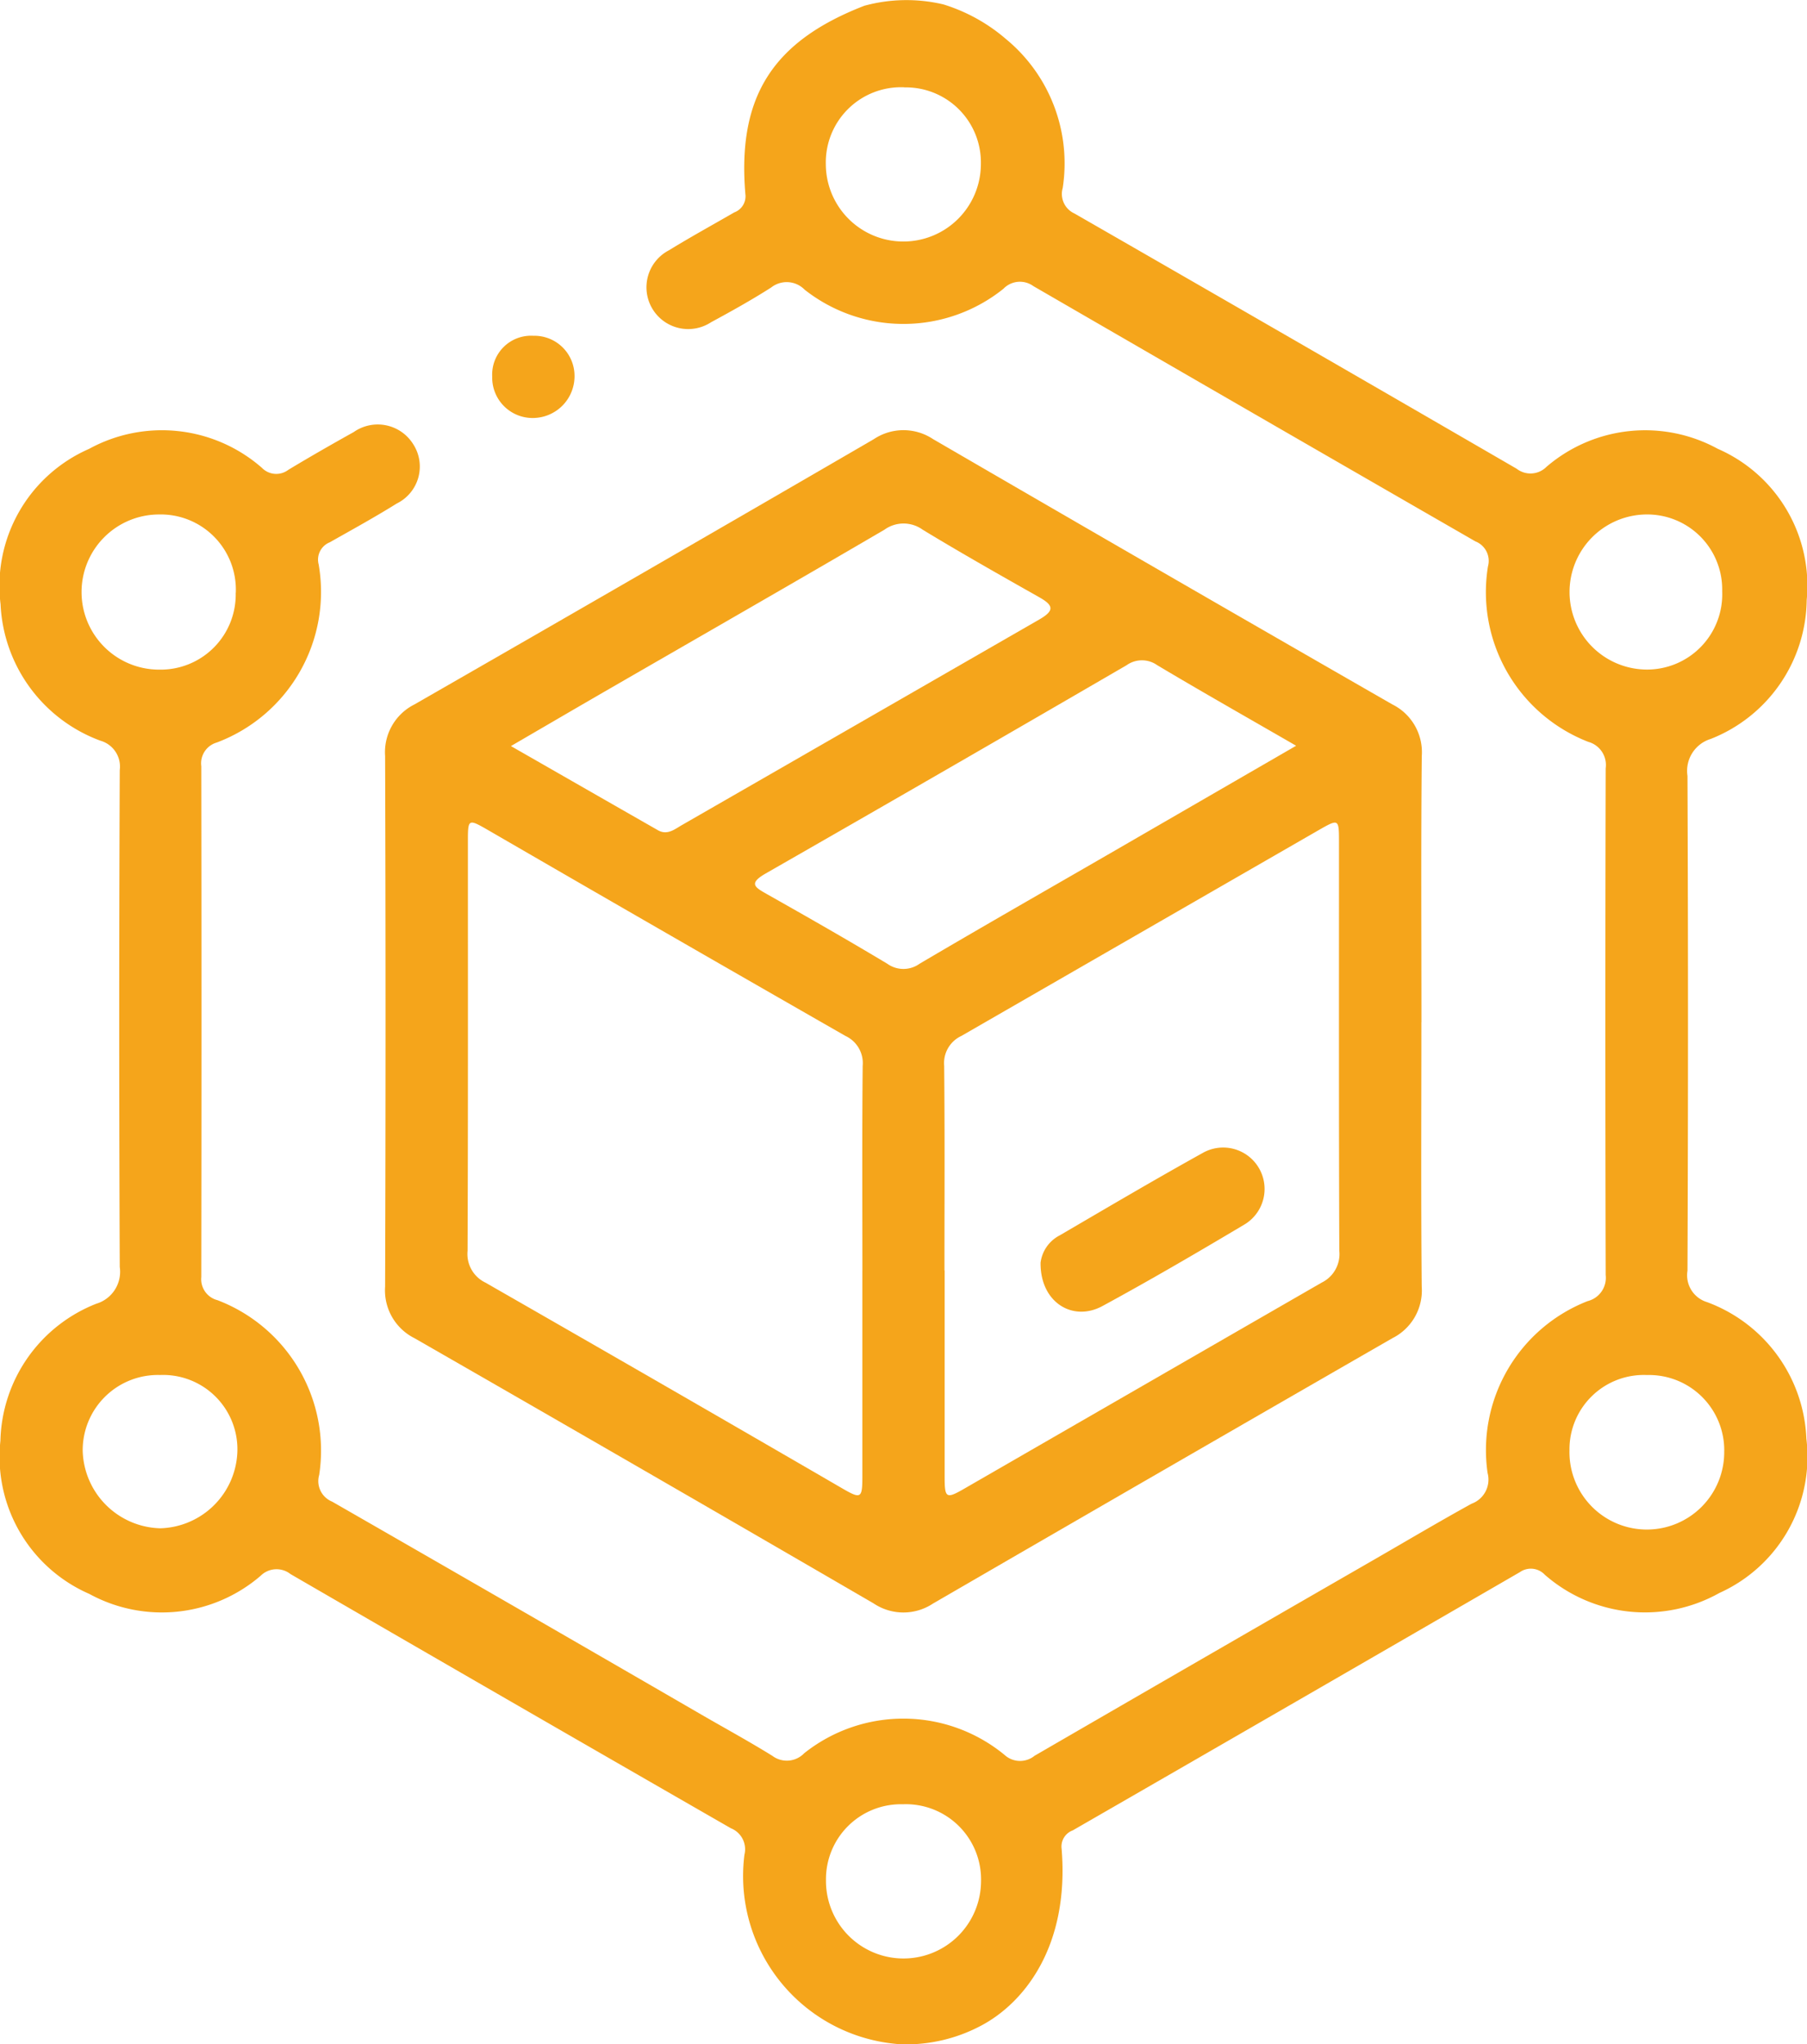 <svg id="Group_48" data-name="Group 48" xmlns="http://www.w3.org/2000/svg" xmlns:xlink="http://www.w3.org/1999/xlink" width="61.486" height="69.538" viewBox="0 0 61.486 69.538">
  <defs>
    <clipPath id="clip-path">
      <rect id="Rectangle_20" data-name="Rectangle 20" width="61.486" height="69.538" fill="#f5a51b"/>
    </clipPath>
  </defs>
  <g id="Group_47" data-name="Group 47" clip-path="url(#clip-path)">
    <path id="Path_28" data-name="Path 28" d="M32.1.15a5.936,5.936,0,0,1,2.121,1.171,5.479,5.479,0,0,1,1.939,5.074.73.73,0,0,0,.4.867q7.53,4.326,15.044,8.681a.768.768,0,0,0,1.017-.063,5.153,5.153,0,0,1,5.829-.613,5.08,5.08,0,0,1,3.026,5.143,5.147,5.147,0,0,1-3.267,4.726,1.136,1.136,0,0,0-.79,1.257q.035,8.416,0,16.832a.954.954,0,0,0,.661,1.066,5.175,5.175,0,0,1,3.385,4.646,5.081,5.081,0,0,1-2.958,5.248,5.176,5.176,0,0,1-5.944-.62.649.649,0,0,0-.844-.089q-7.6,4.4-15.217,8.786a.585.585,0,0,0-.379.626c.271,3.318-1.275,5.241-2.737,6.015a5.436,5.436,0,0,1-2.715.636,5.736,5.736,0,0,1-5.34-6.45.77.77,0,0,0-.463-.9q-7.5-4.309-14.984-8.646a.768.768,0,0,0-1.017.06,5.151,5.151,0,0,1-5.829.615A5.087,5.087,0,0,1,.014,49.008a5.139,5.139,0,0,1,3.261-4.66,1.135,1.135,0,0,0,.8-1.253q-.037-8.449,0-16.9a.916.916,0,0,0-.66-1A5.2,5.2,0,0,1,.019,20.552a5.083,5.083,0,0,1,3.01-5.282,5.164,5.164,0,0,1,5.883.644.68.68,0,0,0,.9.067c.733-.442,1.476-.867,2.224-1.284a1.422,1.422,0,0,1,2.016.4,1.4,1.4,0,0,1-.551,2.03c-.745.465-1.516.888-2.28,1.32a.634.634,0,0,0-.378.752,5.474,5.474,0,0,1-3.468,6.059.736.736,0,0,0-.525.808q.013,8.686,0,17.371a.736.736,0,0,0,.551.79,5.475,5.475,0,0,1,3.46,5.943.753.753,0,0,0,.44.909q6.212,3.566,12.411,7.156c.858.5,1.729.971,2.571,1.493a.819.819,0,0,0,1.081-.09,5.421,5.421,0,0,1,6.813.053.782.782,0,0,0,1.026.033Q41.021,56.354,46.847,53c1.073-.619,2.139-1.251,3.224-1.849a.874.874,0,0,0,.546-1.05,5.441,5.441,0,0,1,3.406-5.843.817.817,0,0,0,.613-.887q-.022-8.618,0-17.236a.816.816,0,0,0-.592-.9,5.463,5.463,0,0,1-3.414-5.966.711.711,0,0,0-.427-.853q-7.526-4.332-15.04-8.683a.779.779,0,0,0-1.021.091,5.436,5.436,0,0,1-6.762.031.853.853,0,0,0-1.139-.076c-.664.424-1.354.808-2.047,1.183a1.42,1.42,0,1,1-1.429-2.45c.729-.448,1.48-.86,2.222-1.288a.584.584,0,0,0,.375-.628c-.276-3.307.927-5.19,4.048-6.4A5.446,5.446,0,0,1,32.1.15M8.023,20.168A2.557,2.557,0,0,0,5.408,17.5a2.639,2.639,0,0,0,.012,5.278,2.554,2.554,0,0,0,2.6-2.612M30.771,2.97A2.557,2.557,0,0,0,28.1,5.582a2.638,2.638,0,0,0,5.276-.009,2.553,2.553,0,0,0-2.609-2.6M8.078,49.338a2.529,2.529,0,0,0-2.633-2.566,2.559,2.559,0,0,0-2.631,2.58,2.71,2.71,0,0,0,2.642,2.634,2.7,2.7,0,0,0,2.622-2.648m50.592.017a2.56,2.56,0,0,0-2.629-2.582,2.529,2.529,0,0,0-2.637,2.563,2.633,2.633,0,1,0,5.265.019M30.734,61.374a2.55,2.55,0,0,0-2.629,2.582,2.638,2.638,0,0,0,5.276.051,2.559,2.559,0,0,0-2.647-2.634M58.6,20.113A2.552,2.552,0,0,0,56,17.5a2.638,2.638,0,0,0-.013,5.275A2.559,2.559,0,0,0,58.6,20.113" transform="translate(0 0)" fill="#f5a51b"/>
    <path id="Path_29" data-name="Path 29" d="M107.98,101.3c0,3-.017,5.994.011,8.99a1.814,1.814,0,0,1-1,1.76q-7.822,4.5-15.626,9.023a1.82,1.82,0,0,1-2.02,0q-7.8-4.533-15.626-9.024a1.818,1.818,0,0,1-1-1.755q.03-9.024,0-18.048a1.817,1.817,0,0,1,1-1.756Q81.545,86,89.347,81.468a1.818,1.818,0,0,1,2.02,0q7.8,4.531,15.626,9.023a1.814,1.814,0,0,1,1,1.757c-.029,3.019-.011,6.039-.011,9.058m-19.023,8.441c0-2.32-.013-4.641.01-6.961a1.019,1.019,0,0,0-.585-1.018q-6.1-3.491-12.179-7.013c-.659-.379-.669-.369-.669.4,0,4.641.007,9.282-.011,13.922a1.079,1.079,0,0,0,.605,1.08q6.1,3.493,12.176,7.019c.6.346.651.315.652-.4q0-3.515,0-7.029m2.8,0q0,3.514,0,7.029c0,.712.054.745.653.4q6.087-3.51,12.176-7.018a1.081,1.081,0,0,0,.6-1.082c-.018-4.641-.01-9.281-.011-13.922,0-.766-.011-.776-.669-.4q-6.09,3.506-12.179,7.013a1.017,1.017,0,0,0-.586,1.016c.023,2.32.01,4.641.01,6.961M103.724,91.9c-1.664-.961-3.208-1.835-4.731-2.743a.9.9,0,0,0-1.044,0q-6.127,3.562-12.278,7.083c-.6.344-.371.47.045.706,1.371.774,2.74,1.555,4.09,2.365a.941.941,0,0,0,1.1,0c2.151-1.268,4.321-2.506,6.483-3.755,2.062-1.192,4.124-2.385,6.331-3.661m-26.729.007c1.747,1,3.379,1.936,5.012,2.868.316.18.565-.031.811-.173Q88.9,91.1,94.981,87.6c.521-.3.484-.479,0-.753-1.332-.752-2.664-1.506-3.971-2.3a1.111,1.111,0,0,0-1.3,0c-3.107,1.817-6.23,3.606-9.347,5.406-1.085.626-2.166,1.258-3.369,1.958" transform="translate(-59.615 -66.529)" fill="#f5a51b"/>
    <path id="Path_30" data-name="Path 30" d="M92.914,64.784a1.322,1.322,0,0,1,1.4-1.4,1.365,1.365,0,0,1,1.4,1.345,1.421,1.421,0,0,1-1.385,1.451,1.374,1.374,0,0,1-1.416-1.4" transform="translate(-76.165 -51.962)" fill="#f5a51b"/>
    <path id="Path_31" data-name="Path 31" d="M196.413,220.407a1.218,1.218,0,0,1,.655-.938c1.614-.943,3.225-1.893,4.859-2.8a1.409,1.409,0,1,1,1.4,2.446c-1.587.945-3.183,1.877-4.805,2.758-1.013.551-2.119-.123-2.108-1.465" transform="translate(-161.007 -177.448)" fill="#f5a51b"/>
  </g>
</svg>
